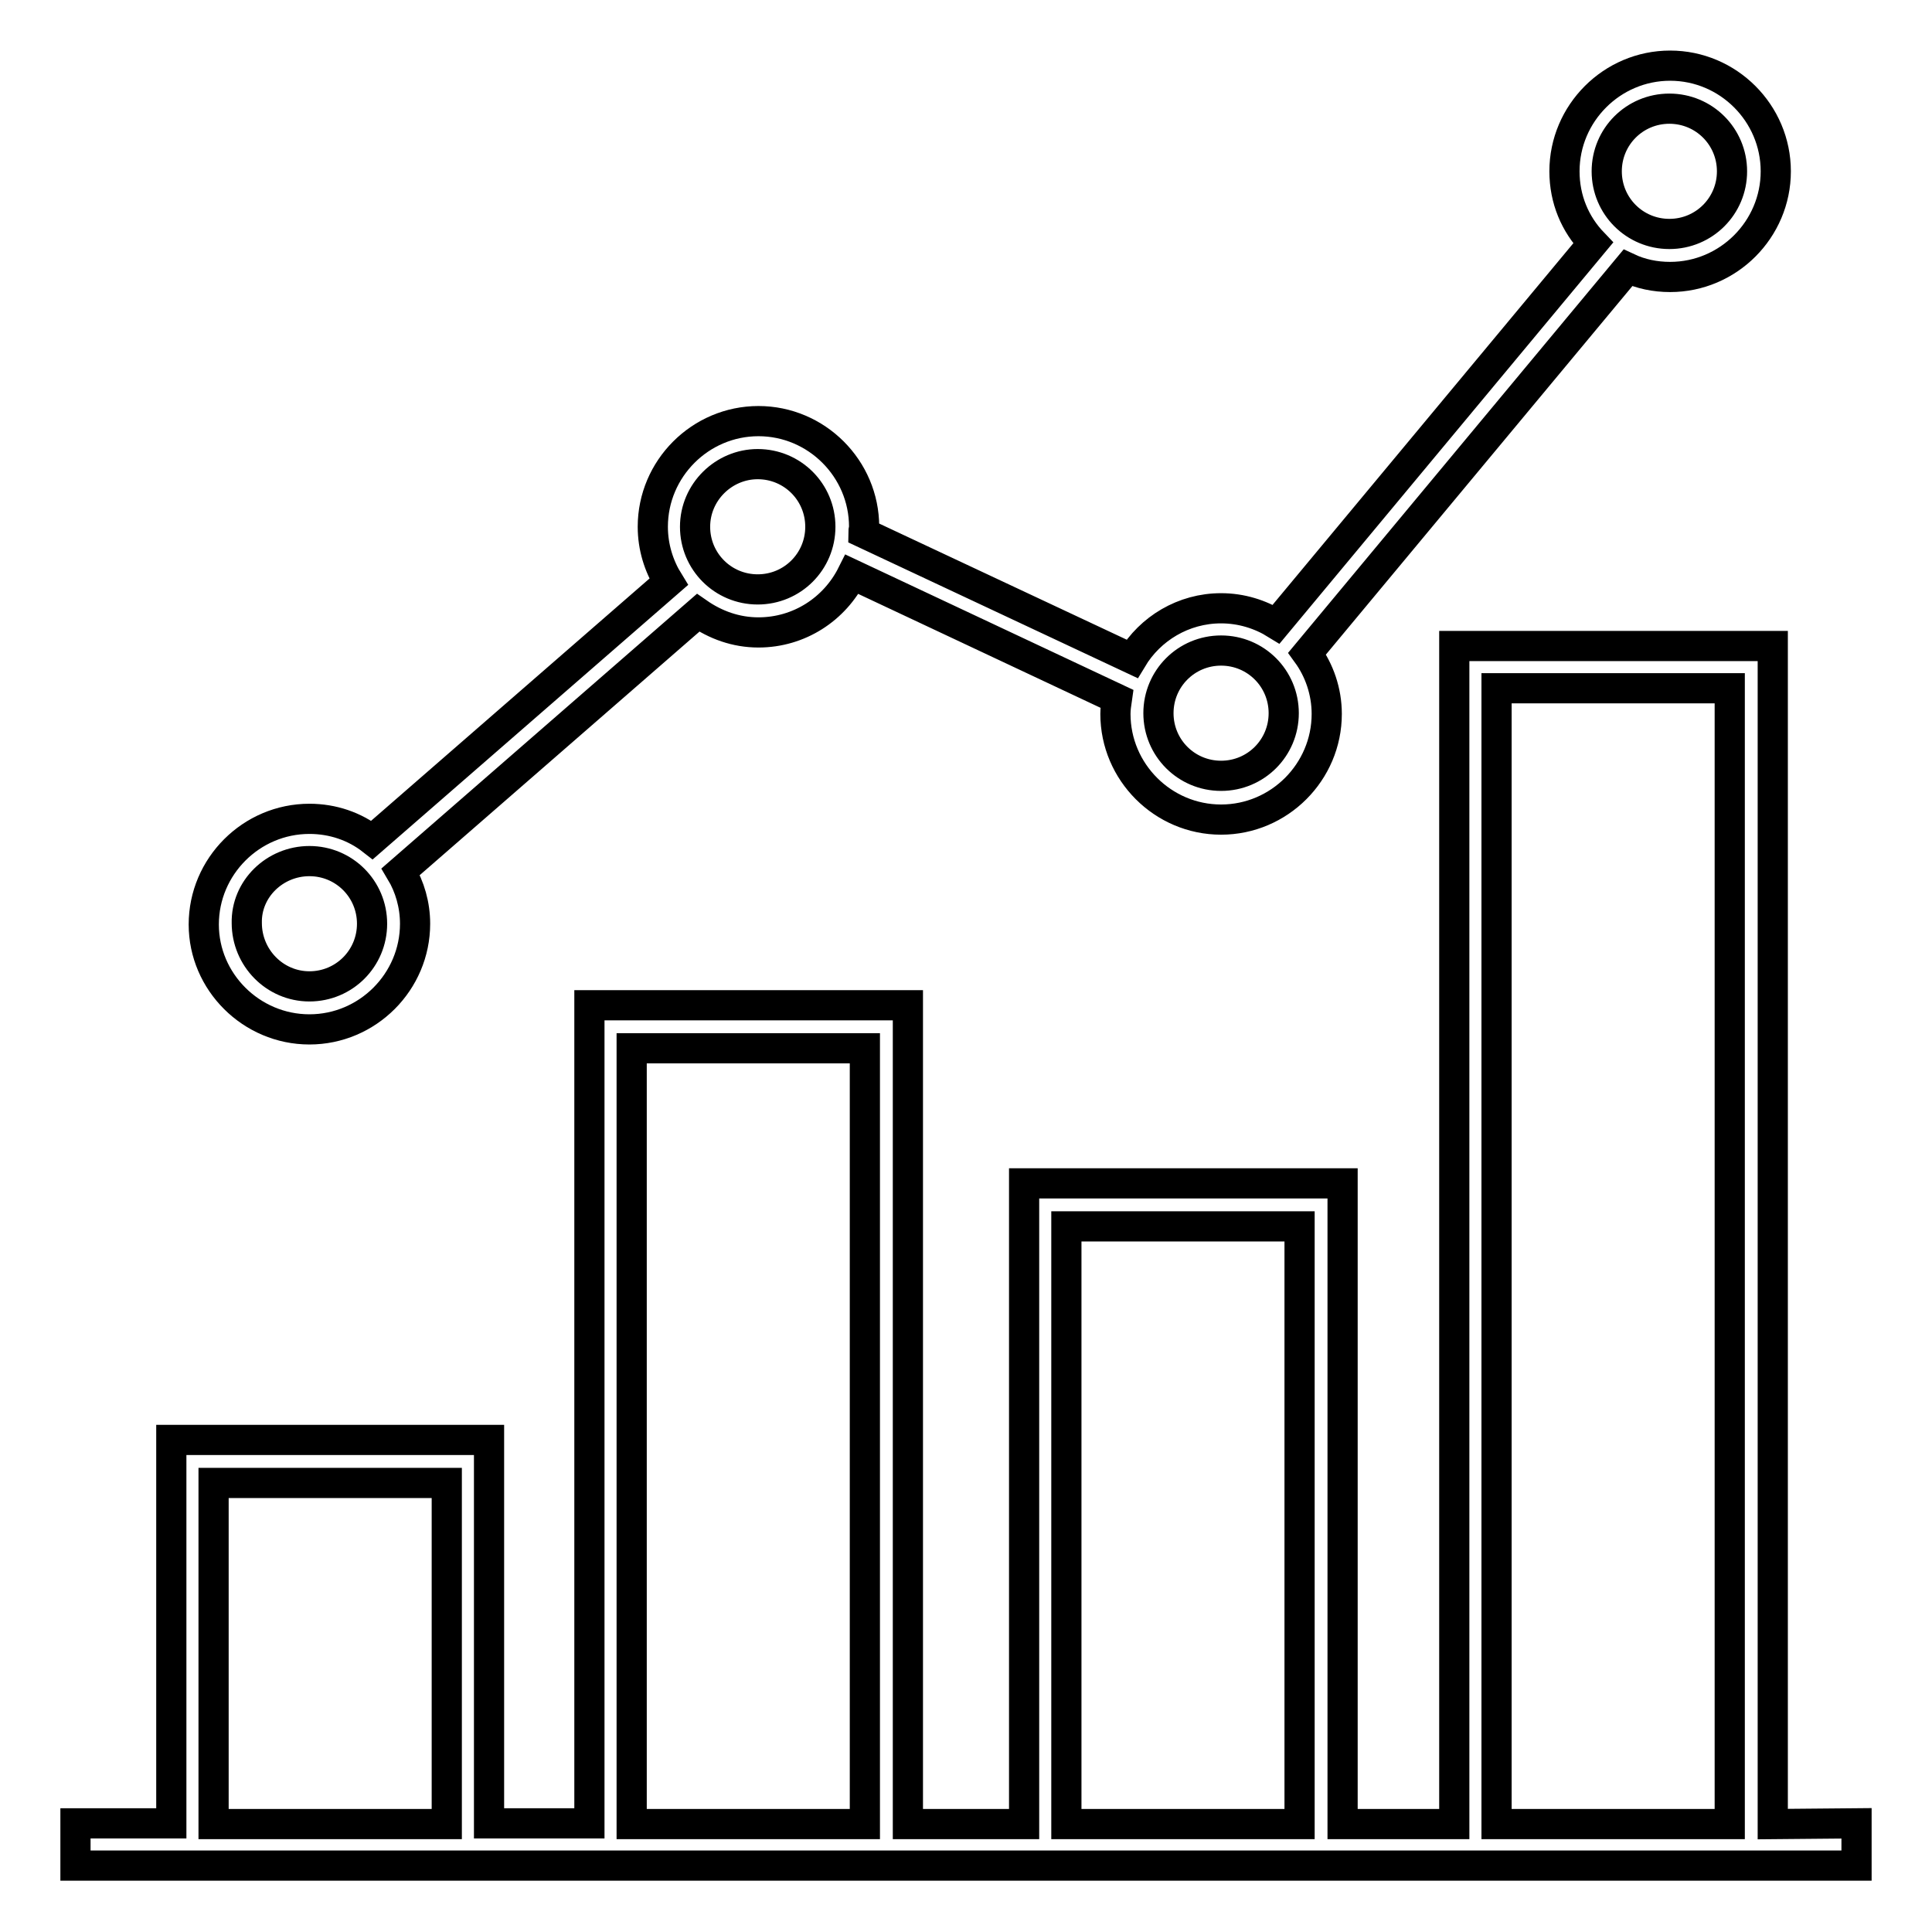<?xml version="1.0" encoding="utf-8"?>
<!-- Svg Vector Icons : http://www.onlinewebfonts.com/icon -->
<!DOCTYPE svg PUBLIC "-//W3C//DTD SVG 1.1//EN" "http://www.w3.org/Graphics/SVG/1.1/DTD/svg11.dtd">
<svg version="1.1" xmlns="http://www.w3.org/2000/svg" xmlns:xlink="http://www.w3.org/1999/xlink" x="0px" y="0px" viewBox="0 0 256 256" enable-background="new 0 0 256 256" xml:space="preserve">
<g><g><path stroke-width="4" fill-opacity="0" stroke="#000000"  d="M234.9,241.7V85.6h-42.2v156.1h-14.8v-84.9h-42.2v84.9h-15.4V133.2H78.1v108.4H64.8v-50.8H22.7v50.8H10v5.6h12.7h42.2h13.3h42.2h15.4h42.2h14.8h42.2H246v-5.6L234.9,241.7L234.9,241.7z M28.3,241.7v-45.2h30.9v45.2L28.3,241.7L28.3,241.7z M83.7,241.7V138.9h30.9v102.8L83.7,241.7L83.7,241.7z M141.3,241.7v-79.2h30.9v79.2H141.3L141.3,241.7z M198.3,241.7V91.2h30.9v150.5H198.3L198.3,241.7z"/><path stroke-width="4" fill-opacity="0" stroke="#000000"  d="M41,136.4c7.7,0,14-6.3,14-14c0-2.5-0.7-4.9-1.9-6.9l39.4-34.3c2.3,1.6,5,2.6,8,2.6c5.4,0,10.1-3.1,12.4-7.7L148,92.6c-0.1,0.7-0.2,1.3-0.2,2c0,7.7,6.3,14,14,14c7.7,0,14-6.3,14-14c0-3-1-5.8-2.6-8l42.5-51.1c1.7,0.8,3.6,1.2,5.6,1.2c7.7,0,14-6.3,14-14s-6.3-14-14-14s-14,6.3-14,14c0,3.7,1.4,7,3.8,9.5l-42,50.5c-2.1-1.3-4.6-2.1-7.3-2.1c-5,0-9.4,2.7-11.8,6.7l-35.6-16.7c0-0.3,0.1-0.5,0.1-0.8c0-7.7-6.3-14-14-14c-7.7,0-14,6.3-14,14c0,2.7,0.8,5.2,2.1,7.3l-39.3,34.2c-2.3-1.8-5.2-2.8-8.3-2.8c-7.7,0-14,6.3-14,14C27,130.1,33.3,136.4,41,136.4z M221.2,14.4c4.6,0,8.3,3.7,8.3,8.3s-3.7,8.3-8.3,8.3c-4.6,0-8.3-3.7-8.3-8.3S216.6,14.4,221.2,14.4z M161.8,86.2c4.6,0,8.3,3.7,8.3,8.3s-3.7,8.3-8.3,8.3s-8.3-3.7-8.3-8.3S157.2,86.2,161.8,86.2z M100.4,61.5c4.6,0,8.3,3.7,8.3,8.3c0,4.6-3.7,8.3-8.3,8.3c-4.6,0-8.3-3.7-8.3-8.3C92.1,65.2,95.9,61.5,100.4,61.5z M41,114.1c4.6,0,8.3,3.7,8.3,8.3s-3.7,8.3-8.3,8.3s-8.3-3.8-8.3-8.4C32.6,117.8,36.4,114.1,41,114.1z"/></g></g>
</svg>